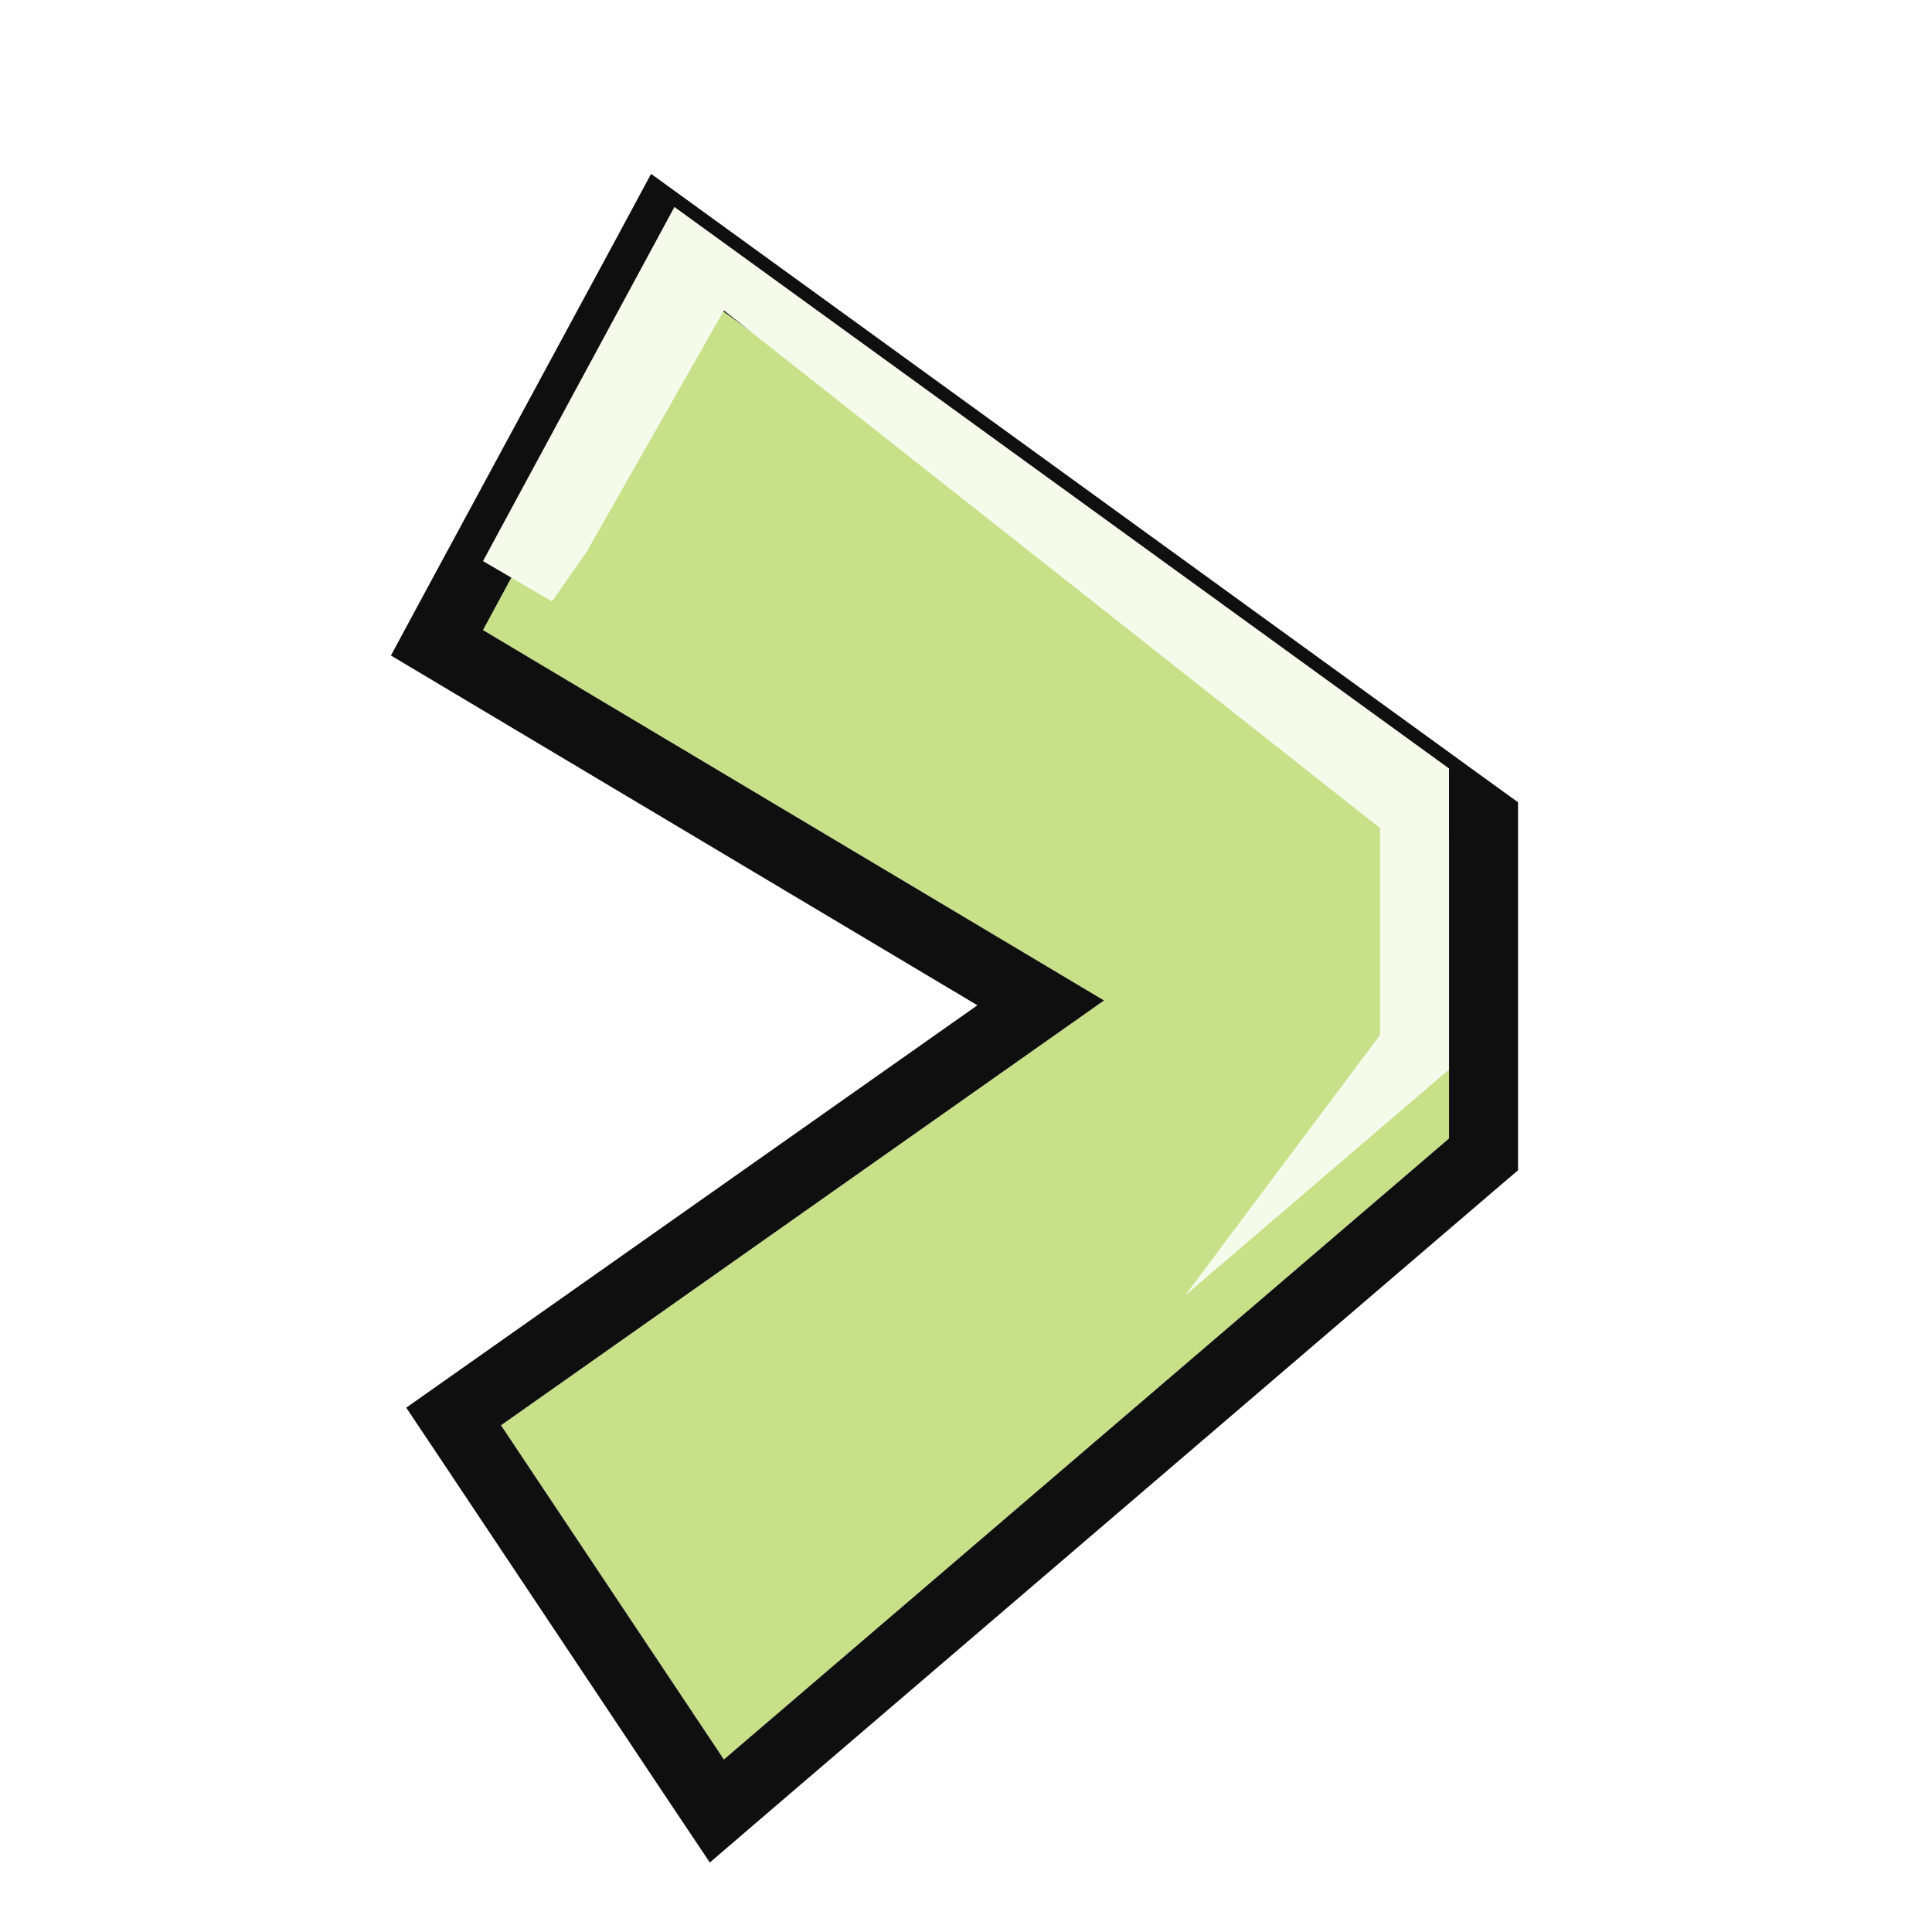 <svg width="24" height="24" viewBox="0 0 24 24" fill="none" xmlns="http://www.w3.org/2000/svg">
<g filter="url(#filter0_d_1094_7242)">
<path d="M8.378 2.571L18 9.546V13.286L8.993 21L6.224 16.848L13.714 11.571L6 6.97L8.378 2.571Z" fill="#C8E189"/>
<path d="M8.629 2.224L8.233 1.937L8.001 2.368L5.623 6.766L5.428 7.128L5.78 7.338L12.928 11.601L5.977 16.498L5.635 16.739L5.867 17.086L8.636 21.238L8.905 21.64L9.272 21.325L18.279 13.611L18.429 13.483V13.286V9.546V9.328L18.252 9.2L8.629 2.224Z" stroke="#0F0F0F" stroke-width="0.857"/>
</g>
<path fill-rule="evenodd" clip-rule="evenodd" d="M18 9.546L8.378 2.571L6 6.97L6.857 7.471L7.286 6.857L8.993 3.857L17.143 10.286V12.857L14.72 16.095L18 13.286V9.546Z" fill="#F6FAEB"/>
<defs>
<filter id="filter0_d_1094_7242" x="4.855" y="1.303" width="14.002" height="21.834" filterUnits="userSpaceOnUse" color-interpolation-filters="sRGB">
<feFlood flood-opacity="0" result="BackgroundImageFix"/>
<feColorMatrix in="SourceAlpha" type="matrix" values="0 0 0 0 0 0 0 0 0 0 0 0 0 0 0 0 0 0 127 0" result="hardAlpha"/>
<feOffset dy="0.857"/>
<feComposite in2="hardAlpha" operator="out"/>
<feColorMatrix type="matrix" values="0 0 0 0 0 0 0 0 0 0 0 0 0 0 0 0 0 0 1 0"/>
<feBlend mode="normal" in2="BackgroundImageFix" result="effect1_dropShadow_1094_7242"/>
<feBlend mode="normal" in="SourceGraphic" in2="effect1_dropShadow_1094_7242" result="shape"/>
</filter>
</defs>
</svg>
